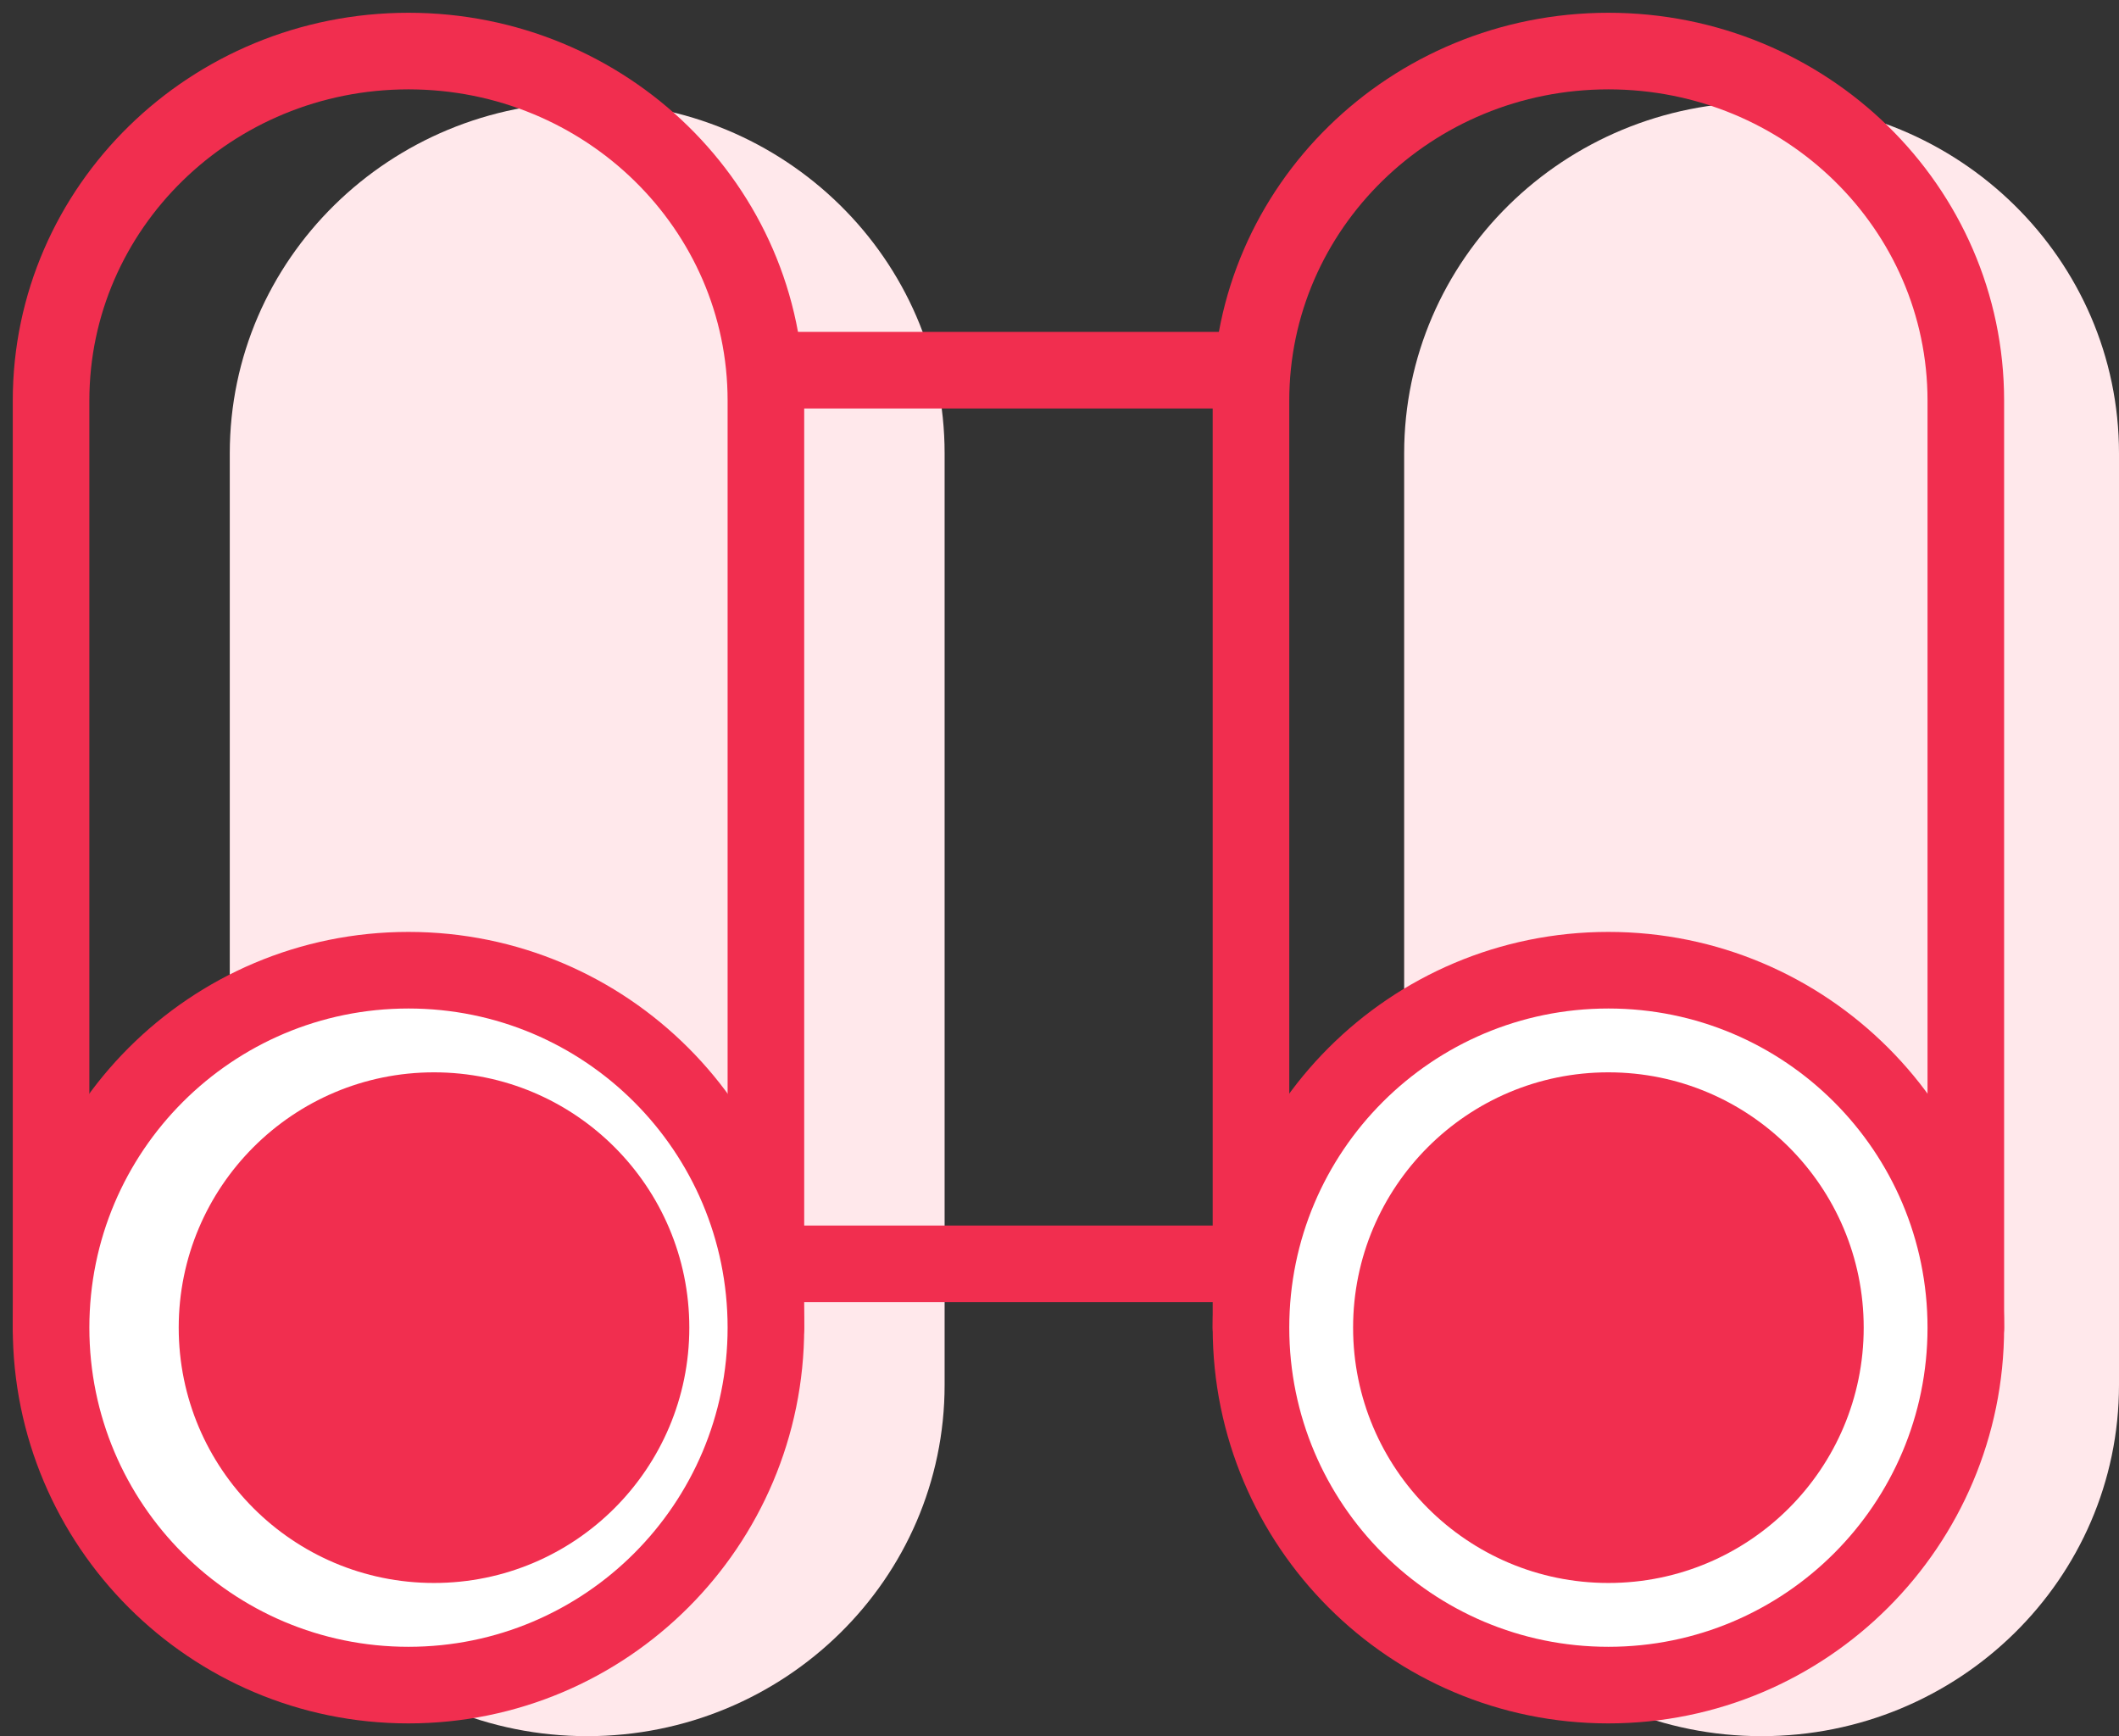 <?xml version="1.0" encoding="UTF-8"?>
<svg width="83px" height="68px" viewBox="0 0 83 68" version="1.1" xmlns="http://www.w3.org/2000/svg" xmlns:xlink="http://www.w3.org/1999/xlink">
    <rect x="0" y="0" width="83" height="68" fill="#333333" stroke="none"/>
    <!-- Generator: Sketch 63.1 (92452) - https://sketch.com -->
    <title>icon_design_02</title>
    <desc>Created with Sketch.</desc>
    <g id="06_illustrations-&amp;-icons" stroke="none" stroke-width="1" fill="none" fill-rule="evenodd">
        <g id="icons_design" transform="translate(-282, -191)">
            <g id="icon_design_02" transform="translate(284, 193)">
                <path d="M21,2 C13.268,2 7,8.16 7,15.758 L7,52.242 C7,59.84 13.268,66 21,66 C28.732,66 35,59.84 35,52.242 L35,15.758 C35,8.16 28.732,2 21,2" id="Fill-319" fill="#FFE8EB"></path>
                <path d="M67,2 C59.268,2 53,8.16 53,15.758 L53,52.242 C53,59.84 59.268,66 67,66 C74.732,66 81,59.84 81,52.242 L81,15.758 C81,8.16 74.732,2 67,2" id="Fill-321" fill="#FFE8EB"></path>
                <path d="M0,50 L0,13.692 C0,6.13 6.268,0 14.001,0 C21.733,0 28,6.13 28,13.692 L28,50" id="Stroke-323" stroke="#F12E4F" stroke-width="3" stroke-linecap="round" stroke-linejoin="round"></path>
                <path d="M47,50 L47,13.692 C47,6.13 53.268,0 61.001,0 C68.733,0 75,6.13 75,13.692 L75,50" id="Stroke-325" stroke="#F12E4F" stroke-width="3" stroke-linecap="round" stroke-linejoin="round"></path>
                <path d="M28,50 C28,57.732 21.732,64 13.999,64 C6.267,64 0,57.732 0,50 C0,42.268 6.267,36 13.999,36 C21.732,36 28,42.268 28,50" id="Fill-327" fill="#FFFFFF"></path>
                <path d="M28,50 C28,57.732 21.732,64 13.999,64 C6.267,64 0,57.732 0,50 C0,42.268 6.267,36 13.999,36 C21.732,36 28,42.268 28,50 Z" id="Stroke-329" stroke="#F12E4F" stroke-width="3" stroke-linecap="round" stroke-linejoin="round"></path>
                <path d="M75,50 C75,57.732 68.732,64 60.999,64 C53.267,64 47,57.732 47,50 C47,42.268 53.267,36 60.999,36 C68.732,36 75,42.268 75,50" id="Fill-331" fill="#FFFFFF"></path>
                <path d="M75,50 C75,57.732 68.732,64 60.999,64 C53.267,64 47,57.732 47,50 C47,42.268 53.267,36 60.999,36 C68.732,36 75,42.268 75,50 Z" id="Stroke-333" stroke="#F12E4F" stroke-width="3" stroke-linecap="round" stroke-linejoin="round"></path>
                <path d="M71,50 C71,55.522 66.522,60 60.999,60 C55.478,60 51,55.522 51,50 C51,44.478 55.478,40 60.999,40 C66.522,40 71,44.478 71,50" id="Fill-335" fill="#F12E4F"></path>
                <path d="M25,50 C25,55.522 20.522,60 14.999,60 C9.477,60 5,55.522 5,50 C5,44.478 9.477,40 14.999,40 C20.522,40 25,44.478 25,50" id="Fill-337" fill="#F12E4F"></path>
                <line x1="29" y1="12.5" x2="47" y2="12.5" id="Stroke-339" stroke="#F12E4F" stroke-width="3" stroke-linecap="round" stroke-linejoin="round"></line>
                <line x1="29" y1="47.5" x2="47" y2="47.5" id="Stroke-341" stroke="#F12E4F" stroke-width="3" stroke-linecap="round" stroke-linejoin="round"></line>
            </g>
        </g>
    </g>
</svg>